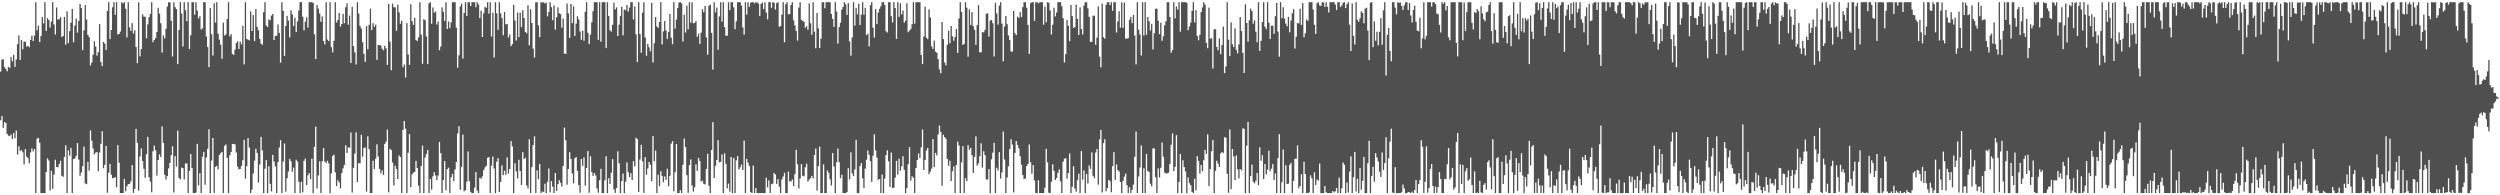<svg xmlns="http://www.w3.org/2000/svg" width="1920" height="150"><path fill="#4f4f4f" d="M0 54.975h1v37.414H0zM1 45.802h1v43.344H1zM2 45.502h1v52.705H2zM3 51.489h1v42.328H3zM4 52.998h1v41.408H4zM5 54.785h1v48.009H5zM6 51.382h1v52.758H6zM7 52.197h1v52.358H7zM8 43.767h1v59.462H8zM9 47.127h1v59.684H9zM10 42.025h1v60.149H10zM11 51.352h1v54.775H11zM12 45.705h1v54.507H12zM13 33.943h1v84.736H13zM14 27.111h1v85.331H14zM15 46.014h1v70.028H15zM16 30.62h1v84.706H16zM17 37.811h1v79.199H17zM18 32.014h1v94.189H18zM19 31.975h1v82.547H19zM20 35.859h1v84.388H20zM21 35.159h1v86.349H21zM22 36.289h1v89.032H22zM23 30.661h1v86.397H23zM24 27.374h1v86.612H24zM25 31.586h1v84.692H25zM26 27.356h1v87.059H26zM27 1.71h1v146.583H27zM28 23.286h1v83.218H28zM29 19.73h1v86.191H29zM30 32.281h1v77.308H30zM31 27.667h1v120.625H31zM32 13.076h1v135.216H32zM33 17.953h1v130.346H33zM34 1.703h1v146.599H34zM35 23.74h1v108.352H35zM36 13.971h1v107.667H36zM37 15.413h1v107.807H37zM38 21.137h1v125.111H38zM39 16.537h1v114.637H39zM40 1.703h1v143.264H40zM41 18.768h1v115.251H41zM42 26.546h1v96.13H42zM43 5.722h1v122.536H43zM44 14.948h1v113.573H44zM45 14.864h1v111.144H45zM46 13.131h1v110.325H46zM47 28.418h1v106.551H47zM48 27.612h1v108.126H48zM49 12.943h1v107.548H49zM50 34.332h1v77.237H50zM51 8.757h1v139.485H51zM52 33.119h1v82.353H52zM53 23.964h1v95.495H53zM54 17.448h1v96.102H54zM55 6.86h1v141.44H55zM56 32.471h1v89.634H56zM57 19.716h1v102.046H57zM58 14.255h1v105.401H58zM59 25.101h1v84.829H59zM60 16.093h1v106.482H60zM61 2.971h1v131.991H61zM62 6.1h1v126.365H62zM63 38.489h1v89.224H63zM64 23.312h1v89.293H64zM65 3.907h1v136.986H65zM66 14.93h1v126.464H66zM67 26.804h1v97.519H67zM68 28.587h1v102.484H68zM69 50.345h1v49.876H69zM70 47.997h1v60.085H70zM71 42.032h1v72.01H71zM72 31.689h1v86.83H72zM73 35.758h1v81.431H73zM74 42.68h1v74.095H74zM75 40.031h1v91.426H75zM76 18.533h1v98.615H76zM77 47.692h1v62.744H77zM78 50.743h1v50.021H78zM79 32.13h1v97.038H79zM80 33.483h1v93.154H80zM81 38.338h1v73.74H81zM82 8.393h1v139.554H82zM83 1.71h1v130.968H83zM84 30.034h1v95.903H84zM85 23.028h1v111.126H85zM86 5.576h1v131.327H86zM87 1.71h1v134.93H87zM88 11.419h1v124.573H88zM89 1.712h1v142.053H89zM90 26.477h1v85.008H90zM91 26.083h1v98.876H91zM92 24.236h1v124.054H92zM93 1.705h1v146.594H93zM94 2.607h1v145.692H94zM95 1.705h1v135.706H95zM96 6.718h1v140.174H96zM97 28.725h1v114.329H97zM98 1.705h1v139.707H98zM99 20.986h1v120.254H99zM100 23.705h1v115.578H100zM101 17.773h1v108.981H101zM102 25.745h1v122.427H102zM103 23.222h1v121.818H103zM104 36.111h1v62.872H104zM105 48.539h1v61.131H105zM106 1.783h1v144.633H106zM107 43.238h1v76.942H107zM108 37.706h1v76.262H108zM109 10.975h1v112.653H109zM110 12.733h1v116.834H110zM111 12.87h1v123.674H111zM112 29.372h1v89.078H112zM113 18.743h1v86.326H113zM114 13.232h1v122.905H114zM115 10.686h1v128.711H115zM116 1.714h1v146.006H116zM117 32.336h1v83.861H117zM118 30.688h1v81.121H118zM119 29.276h1v86.134H119zM120 24.646h1v110.236H120zM121 5.994h1v116.869H121zM122 10.476h1v108.054H122zM123 17.821h1v102.737H123zM124 40.421h1v56.637H124zM125 27.187h1v82.481H125zM126 29.51h1v104.729H126zM127 22.142h1v115.782H127zM128 5.079h1v130.167H128zM129 1.767h1v127.539H129zM130 1.797h1v123.335H130zM131 15.987h1v103.225H131zM132 43.357h1v68.963H132zM133 1.719h1v146.148H133zM134 5.511h1v114.39H134zM135 7.024h1v120.918H135zM136 49.26h1v51.078H136zM137 22.982h1v113.671H137zM138 1.71h1v136.081H138zM139 10.389h1v118.322H139zM140 35.726h1v93.495H140zM141 1.701h1v136.15H141zM142 7.896h1v117.619H142zM143 16.235h1v109.231H143zM144 1.714h1v146.567H144zM145 37.701h1v93.454H145zM146 27.145h1v91.179H146zM147 1.707h1v127.299H147zM148 1.703h1v146.59H148zM149 11.279h1v137.011H149zM150 1.71h1v146.189H150zM151 8.047h1v102.444H151zM152 14.079h1v128.24H152zM153 12.483h1v120.483H153zM154 22.691h1v125.601H154zM155 21.824h1v98.535H155zM156 1.705h1v114.932H156zM157 1.71h1v140.146H157zM158 28.008h1v92.891H158zM159 36.104h1v78.162H159zM160 51.54h1v47.711H160zM161 6.095h1v142.197H161zM162 26.305h1v96.967H162zM163 42.648h1v63.275H163zM164 2.451h1v145.631H164zM165 17.336h1v110.838H165zM166 1.703h1v125.642H166zM167 25.845h1v104.198H167zM168 30.398h1v88.62H168zM169 34.28h1v83.335H169zM170 45.119h1v71.561H170zM171 17.363h1v130.881H171zM172 27.29h1v84.738H172zM173 26.484h1v84.484H173zM174 14.607h1v106.722H174zM175 1.701h1v146.603H175zM176 27.937h1v91.344H176zM177 26.276h1v90.41H177zM178 41.476h1v69.02H178zM179 42.236h1v68.352H179zM180 38.093h1v72.813H180zM181 33.083h1v84.038H181zM182 31.68h1v96.34H182zM183 37.633h1v92.436H183zM184 32.048h1v97.668H184zM185 34.094h1v93.319H185zM186 19.853h1v103.179H186zM187 49.434h1v57.954H187zM188 1.735h1v135.438H188zM189 29.883h1v97.775H189zM190 30.487h1v75.61H190zM191 30.972h1v82.312H191zM192 8.775h1v139.524H192zM193 23.822h1v121.808H193zM194 11.632h1v121.577H194zM195 31.664h1v91.746H195zM196 6.956h1v107.347H196zM197 20.595h1v96.846H197zM198 23.367h1v116.892H198zM199 29.958h1v96.343H199zM200 33.492h1v71.639H200zM201 34.408h1v81.154H201zM202 9.409h1v138.849H202zM203 1.705h1v127.899H203zM204 19.581h1v103.369H204zM205 20.766h1v127.531H205zM206 14.973h1v112.737H206zM207 15.601h1v125.537H207zM208 12.005h1v134.978H208zM209 10.721h1v108.214H209zM210 30.743h1v93.257H210zM211 27.651h1v100.105H211zM212 27.457h1v120.843H212zM213 18.78h1v105.74H213zM214 25.253h1v88.05H214zM215 48.054h1v59.6H215zM216 1.705h1v146.596H216zM217 8.35h1v115.768H217zM218 42.924h1v67.313H218zM219 19.949h1v127.226H219zM220 12.222h1v124.564H220zM221 15.793h1v115.919H221zM222 28.716h1v93.262H222zM223 7.915h1v115.974H223zM224 11.057h1v120.858H224zM225 20.039h1v108.608H225zM226 13.673h1v134.61H226zM227 24.593h1v98.036H227zM228 16.418h1v107.702H228zM229 8.16h1v131.389H229zM230 1.707h1v146.583H230zM231 1.71h1v137.988H231zM232 12.849h1v134.807H232zM233 23.335h1v100.188H233zM234 16.631h1v105.159H234zM235 13.236h1v128.963H235zM236 21.213h1v113.461H236zM237 1.701h1v131.249H237zM238 1.71h1v135.846H238zM239 1.707h1v120.153H239zM240 2.19h1v146.111H240zM241 26.376h1v86.349H241zM242 45.408h1v51.863H242zM243 3.822h1v140.982H243zM244 6.633h1v128.059H244zM245 10.41h1v113.493H245zM246 16.734h1v131.554H246zM247 12.584h1v111.268H247zM248 31.448h1v82.27H248zM249 34.097h1v89.959H249zM250 1.698h1v123.573H250zM251 30.341h1v93.145H251zM252 31.593h1v93.884H252zM253 1.707h1v146.596H253zM254 36.216h1v96.958H254zM255 40.166h1v79.629H255zM256 31.316h1v87.453H256zM257 1.703h1v130.709H257zM258 17.269h1v125.69H258zM259 15.376h1v123.085H259zM260 10.052h1v130.03H260zM261 20.485h1v124.278H261zM262 18.425h1v114.557H262zM263 10.652h1v118.62H263zM264 17.823h1v108.789H264zM265 5.555h1v106.012H265zM266 2.552h1v114.921H266zM267 18.979h1v94.246H267zM268 11.998h1v101.476H268zM269 48.45h1v53.303H269zM270 5.292h1v142.593H270zM271 35.374h1v93.559H271zM272 40.192h1v77.778H272zM273 49.583h1v52.03H273zM274 1.703h1v138.002H274zM275 10.442h1v114.85H275zM276 19.764h1v105.704H276zM277 21.909h1v81.556H277zM278 32.476h1v87.855H278zM279 41.368h1v72.174H279zM280 47.491h1v65.814H280zM281 20.087h1v127.114H281zM282 37.846h1v66.844H282zM283 19.118h1v95.422H283zM284 6.66h1v141.623H284zM285 23.122h1v125.162H285zM286 17.839h1v105.592H286zM287 20.634h1v109.22H287zM288 18.967h1v102.898H288zM289 46.001h1v64.85H289zM290 34.547h1v85.626H290zM291 34.593h1v95.084H291zM292 35.044h1v98.135H292zM293 37.498h1v93.438H293zM294 38.672h1v95.796H294zM295 35.223h1v75.397H295zM296 37.207h1v71.659H296zM297 49.928h1v49.531H297zM298 2.987h1v144.749H298zM299 31.977h1v82.261H299zM300 53.95h1v61.316H300zM301 2.815h1v121.989H301zM302 5.55h1v136.899H302zM303 5.69h1v121.556H303zM304 23.692h1v105.974H304zM305 3.616h1v133.879H305zM306 9.544h1v109.785H306zM307 18.212h1v102.364H307zM308 15.88h1v132.41H308zM309 51.631h1v48.084H309zM310 49.567h1v43.337H310zM311 59.571h1v39.245H311zM312 17.72h1v130.57H312zM313 41.762h1v75.544H313zM314 49.793h1v53.175H314zM315 3.337h1v140.455H315zM316 16.171h1v117.794H316zM317 19.128h1v113.465H317zM318 13.733h1v118.251H318zM319 30.704h1v92.829H319zM320 31.579h1v97.558H320zM321 28.702h1v113.91H321zM322 1.71h1v146.59H322zM323 26.557h1v100.897H323zM324 48.981h1v62.857H324zM325 14.765h1v133.532H325zM326 15.523h1v105.388H326zM327 28.004h1v90.165H327zM328 49.271h1v65.931H328zM329 2.541h1v145.75H329zM330 1.714h1v135.743H330zM331 18.221h1v127.414H331zM332 5.752h1v129.67H332zM333 9.773h1v122.403H333zM334 8.881h1v125.869H334zM335 18.86h1v119.46H335zM336 16.649h1v118.169H336zM337 38.555h1v70.444H337zM338 35.831h1v81.836H338zM339 5.608h1v142.692H339zM340 9.048h1v129.238H340zM341 16.024h1v107.702H341zM342 1.726h1v144.365H342zM343 22.282h1v107.64H343zM344 16.479h1v112.303H344zM345 21.595h1v126.704H345zM346 17.127h1v119.064H346zM347 1.707h1v131.799H347zM348 1.705h1v137.418H348zM349 1.696h1v128.466H349zM350 21.307h1v103.124H350zM351 51.991h1v50.46H351zM352 42.419h1v54.536H352zM353 4.928h1v140.831H353zM354 2.753h1v125.317H354zM355 44.975h1v58.389H355zM356 9.915h1v137.093H356zM357 1.707h1v144.221H357zM358 12.275h1v127.26H358zM359 1.703h1v114.632H359zM360 1.705h1v137.464H360zM361 4.591h1v142.772H361zM362 1.71h1v146.569H362zM363 1.71h1v146.583H363zM364 1.71h1v142.415H364zM365 5.541h1v126.665H365zM366 1.703h1v144.694H366zM367 3.39h1v144.907H367zM368 13.946h1v122.602H368zM369 8.176h1v129.091H369zM370 28.411h1v107.093H370zM371 10.181h1v120.469H371zM372 5.278h1v123.287H372zM373 5.967h1v121.368H373zM374 1.698h1v119.437H374zM375 10.455h1v110.187H375zM376 1.71h1v146.583H376zM377 28.075h1v99.144H377zM378 9.849h1v110.359H378zM379 44.186h1v85.26H379zM380 1.703h1v146.594H380zM381 10.247h1v113.98H381zM382 22.95h1v98.51H382zM383 1.712h1v145.731H383zM384 10.254h1v129.435H384zM385 13.898h1v113.101H385zM386 27.07h1v107.421H386zM387 9.176h1v121.955H387zM388 18.69h1v115.557H388zM389 18.4h1v102.449H389zM390 28.786h1v104.486H390zM391 26.422h1v103.362H391zM392 35.424h1v72.902H392zM393 33.888h1v78.556H393zM394 3.678h1v144.621H394zM395 15.713h1v109.695H395zM396 31.091h1v100.559H396zM397 9.737h1v127.333H397zM398 28.542h1v94.147H398zM399 9.659h1v121.657H399zM400 20.815h1v121.321H400zM401 7.807h1v109.047H401zM402 13.836h1v108.276H402zM403 24.541h1v96.601H403zM404 25.598h1v116.86H404zM405 4.035h1v140.76H405zM406 34.806h1v72.174H406zM407 7.178h1v141.117H407zM408 17.64h1v110.629H408zM409 37.351h1v74.015H409zM410 44.234h1v60.481H410zM411 1.792h1v146.491H411zM412 1.703h1v129.169H412zM413 19.45h1v118.144H413zM414 28.56h1v97.299H414zM415 1.714h1v146.587H415zM416 1.891h1v145.093H416zM417 1.767h1v145.8H417zM418 2.685h1v138.448H418zM419 2.062h1v146.228H419zM420 12.566h1v126.944H420zM421 9.261h1v120.142H421zM422 1.703h1v146.079H422zM423 5.521h1v133.557H423zM424 15.525h1v127.872H424zM425 4.177h1v144.113H425zM426 22.742h1v110.153H426zM427 13.314h1v133.321H427zM428 5.621h1v135.756H428zM429 10.126h1v128.283H429zM430 10.895h1v129.464H430zM431 21.302h1v121.955H431zM432 14.355h1v113.136H432zM433 41.089h1v56.96H433zM434 41.414h1v66.324H434zM435 2.728h1v139.142H435zM436 10.286h1v119.441H436zM437 29.141h1v87.736H437zM438 3.04h1v119.086H438zM439 17.816h1v115.468H439zM440 4.845h1v136.029H440zM441 27.599h1v93.939H441zM442 18.155h1v102.543H442zM443 12.563h1v118.643H443zM444 15.015h1v127.102H444zM445 24.17h1v123.777H445zM446 30.505h1v91.556H446zM447 23.575h1v103.763H447zM448 31.236h1v89.65H448zM449 9.002h1v133.578H449zM450 1.701h1v127.274H450zM451 25.15h1v90.828H451zM452 33.881h1v114.136H452zM453 26.603h1v93.419H453zM454 17.152h1v115.033H454zM455 8.592h1v126.519H455zM456 1.712h1v131.151H456zM457 1.71h1v133.055H457zM458 1.714h1v143.019H458zM459 30.602h1v117.382H459zM460 1.701h1v136.692H460zM461 32.011h1v97.629H461zM462 1.744h1v146.551H462zM463 1.71h1v146.578H463zM464 1.712h1v136.718H464zM465 36.919h1v83.051H465zM466 1.705h1v146.59H466zM467 12.277h1v124.621H467zM468 23.252h1v118.068H468zM469 24.337h1v108.279H469zM470 19.002h1v103.202H470zM471 2.055h1v143.335H471zM472 7.278h1v140.842H472zM473 5.679h1v138.709H473zM474 27.67h1v88.572H474zM475 18.938h1v106.498H475zM476 12.396h1v135.899H476zM477 5.168h1v133.948H477zM478 27.166h1v106.105H478zM479 7.306h1v140.987H479zM480 7.954h1v131.554H480zM481 3.845h1v120.869H481zM482 8.961h1v123.273H482zM483 5.811h1v130.226H483zM484 1.707h1v131.314H484zM485 1.701h1v136.573H485zM486 14.939h1v108.782H486zM487 4.942h1v122.863H487zM488 26.397h1v79.395H488zM489 47.63h1v59.103H489zM490 1.696h1v145.64H490zM491 26.143h1v96.384H491zM492 40.535h1v70.675H492zM493 9.778h1v114.131H493zM494 1.703h1v146.45H494zM495 28.752h1v91.943H495zM496 42.78h1v91.397H496zM497 33.703h1v95.75H497zM498 36.308h1v88.174H498zM499 39.418h1v87.121H499zM500 2.277h1v136.894H500zM501 48.081h1v56.423H501zM502 33.206h1v90.607H502zM503 13.11h1v102.565H503zM504 20.297h1v127.993H504zM505 21.412h1v112.799H505zM506 16.905h1v126.159H506zM507 1.703h1v129.757H507zM508 34.113h1v100.982H508zM509 24.104h1v115.857H509zM510 16.154h1v119.393H510zM511 23.385h1v114.772H511zM512 29.881h1v99.705H512zM513 24.49h1v118.638H513zM514 10.719h1v124.351H514zM515 28.896h1v81.43H515zM516 33.978h1v74.397H516zM517 1.712h1v145.207H517zM518 22.03h1v110.25H518zM519 15.044h1v95.603H519zM520 6.184h1v142.113H520zM521 1.9h1v146.393H521zM522 1.705h1v144.358H522zM523 2.634h1v145.656H523zM524 31.92h1v94.658H524zM525 11.252h1v95.184H525zM526 24.916h1v88.045H526zM527 4.456h1v130.057H527zM528 22.543h1v125.505H528zM529 1.705h1v125.024H529zM530 17.395h1v105.044H530zM531 1.806h1v140.563H531zM532 17.892h1v129.247H532zM533 17.569h1v126.267H533zM534 16.216h1v109.972H534zM535 28.26h1v102.898H535zM536 25.887h1v95.34H536zM537 33.701h1v89.909H537zM538 25.063h1v114.347H538zM539 7.082h1v131.648H539zM540 9.435h1v131.698H540zM541 4.594h1v137.013H541zM542 28.697h1v101.058H542zM543 41.915h1v76.148H543zM544 4.356h1v138.302H544zM545 3.543h1v144.747H545zM546 25.239h1v90.036H546zM547 53.458h1v40.366H547zM548 1.712h1v135.01H548zM549 9.519h1v117.885H549zM550 5.759h1v117.123H550zM551 38.173h1v69.492H551zM552 12.57h1v112.128H552zM553 1.71h1v122.602H553zM554 16.599h1v102.055H554zM555 1.74h1v146.548H555zM556 20.844h1v96.878H556zM557 27.386h1v98.483H557zM558 27.434h1v117.217H558zM559 1.705h1v139.277H559zM560 7.789h1v139.38H560zM561 1.703h1v118.798H561zM562 1.707h1v146.592H562zM563 5.621h1v115.752H563zM564 22.44h1v125.86H564zM565 16.328h1v106.837H565zM566 1.705h1v118.189H566zM567 1.717h1v128.489H567zM568 1.705h1v126.759H568zM569 4.246h1v122.105H569zM570 21.062h1v109.506H570zM571 26.573h1v81.339H571zM572 1.719h1v146.558H572zM573 11.204h1v110.785H573zM574 1.705h1v123.296H574zM575 5.17h1v122.286H575zM576 2.101h1v145.477H576zM577 1.703h1v146.516H577zM578 1.703h1v125.481H578zM579 2.609h1v145.683H579zM580 1.792h1v142.705H580zM581 1.847h1v146.443H581zM582 2.71h1v145.585H582zM583 12.348h1v135.942H583zM584 2.994h1v145.264H584zM585 1.982h1v146.267H585zM586 6.976h1v141.316H586zM587 1.836h1v146.459H587zM588 9.611h1v126.908H588zM589 14.825h1v129.023H589zM590 1.712h1v136.821H590zM591 1.71h1v146.583H591zM592 5.988h1v135.578H592zM593 1.707h1v139.29H593zM594 2.087h1v130.769H594zM595 7.301h1v126.72H595zM596 2.403h1v138.807H596zM597 1.707h1v135.882H597zM598 20.588h1v122.797H598zM599 20.073h1v128.222H599zM600 11.195h1v126.59H600zM601 1.705h1v133.891H601zM602 32.458h1v100.238H602zM603 3.252h1v145.047H603zM604 1.707h1v146.592H604zM605 11.071h1v120.709H605zM606 10.81h1v128.306H606zM607 3.788h1v135.651H607zM608 1.703h1v136.118H608zM609 15.621h1v127.35H609zM610 19.489h1v114.182H610zM611 23.767h1v91.323H611zM612 31.176h1v94.985H612zM613 5.862h1v138.908H613zM614 1.707h1v135.404H614zM615 15.198h1v110.847H615zM616 16.132h1v118.812H616zM617 16.711h1v118.743H617zM618 21.316h1v107.164H618zM619 20.178h1v105.511H619zM620 22.829h1v116.567H620zM621 2.589h1v135.36H621zM622 17.857h1v118.94H622zM623 26.727h1v108.322H623zM624 1.71h1v135.283H624zM625 24.261h1v94.82H625zM626 37.065h1v77.054H626zM627 10.007h1v136.434H627zM628 21.794h1v105.862H628zM629 36.9h1v75.805H629zM630 29.732h1v118.565H630zM631 1.701h1v146.592H631zM632 1.707h1v124.561H632zM633 6.303h1v141.989H633zM634 1.705h1v146.592H634zM635 1.703h1v129.203H635zM636 1.705h1v130.943H636zM637 1.705h1v135.971H637zM638 10.732h1v131.719H638zM639 14.541h1v102.996H639zM640 20.57h1v107.343H640zM641 1.703h1v146.596H641zM642 8.787h1v115.9H642zM643 33.499h1v80.568H643zM644 20.837h1v103.754H644zM645 17.418h1v119.508H645zM646 7.425h1v126.823H646zM647 5.39h1v142.909H647zM648 1.705h1v146.587H648zM649 3.413h1v144.88H649zM650 11.407h1v136.109H650zM651 2.481h1v126.635H651zM652 31.801h1v105.835H652zM653 42.773h1v74.219H653zM654 28.844h1v104.324H654zM655 1.712h1v133.564H655zM656 19.677h1v110.458H656zM657 6.059h1v101.329H657zM658 11.119h1v137.176H658zM659 2.886h1v145.415H659zM660 19.205h1v108.302H660zM661 11.288h1v113.891H661zM662 1.705h1v135.253H662zM663 11.32h1v133.163H663zM664 5.992h1v123.486H664zM665 27.006h1v95.734H665zM666 25.866h1v89.689H666zM667 35.683h1v83.275H667zM668 3.987h1v119.858H668zM669 1.703h1v137.979H669zM670 21.27h1v98.322H670zM671 28.885h1v74.3H671zM672 6.949h1v108.523H672zM673 18.505h1v102.63H673zM674 9.698h1v128.361H674zM675 6.754h1v130.751H675zM676 4.859h1v143.429H676zM677 1.707h1v132.282H677zM678 1.71h1v146.585H678zM679 3.763h1v133.472H679zM680 24.062h1v95.061H680zM681 24.946h1v90.501H681zM682 1.705h1v122.133H682zM683 1.707h1v141.895H683zM684 12.424h1v104.738H684zM685 17.267h1v127.132H685zM686 1.712h1v142.46H686zM687 6.18h1v130.288H687zM688 29.887h1v93.605H688zM689 1.705h1v132.387H689zM690 12.939h1v108.894H690zM691 2.493h1v128.629H691zM692 11.069h1v116.724H692zM693 8.134h1v111.87H693zM694 17.48h1v112.911H694zM695 15.889h1v132.41H695zM696 2.534h1v141.952H696zM697 24.744h1v101.41H697zM698 23.563h1v89.441H698zM699 22.311h1v116.4H699zM700 18.59h1v116.803H700zM701 1.703h1v134.806H701zM702 18.153h1v130.14H702zM703 1.707h1v127.329H703zM704 1.696h1v121.215H704zM705 1.714h1v116.083H705zM706 1.705h1v119.67H706zM707 42.261h1v70.932H707zM708 49.194h1v50.272H708zM709 28.077h1v102.472H709zM710 5.006h1v117.86H710zM711 28.997h1v86.574H711zM712 30.07h1v83.568H712zM713 7.166h1v126.66H713zM714 13.424h1v118.352H714zM715 35.603h1v93.891H715zM716 37.576h1v69.215H716zM717 31.19h1v97.167H717zM718 39.656h1v77.766H718zM719 40.43h1v78.982H719zM720 45.422h1v57.842H720zM721 53.311h1v43.165H721zM722 56.287h1v45.061H722zM723 16.875h1v125.814H723zM724 29.995h1v73.428H724zM725 47.985h1v57.354H725zM726 50.15h1v56.386H726zM727 34.447h1v87.578H727zM728 23.547h1v103.724H728zM729 33.286h1v90.156H729zM730 19.997h1v119.14H730zM731 27.841h1v103.651H731zM732 31.288h1v96.571H732zM733 28.42h1v119.875H733zM734 22.261h1v104.518H734zM735 40.649h1v68.041H735zM736 14.147h1v97.489H736zM737 1.71h1v146.583H737zM738 9.229h1v115.47H738zM739 34.529h1v77.716H739zM740 33.65h1v114.638H740zM741 1.714h1v135.166H741zM742 5.875h1v133.28H742zM743 43.51h1v67.949H743zM744 7.205h1v107.841H744zM745 19.21h1v94.278H745zM746 9.306h1v109.915H746zM747 20.13h1v112.635H747zM748 22.936h1v97.562H748zM749 34.385h1v70.311H749zM750 19.347h1v107.86H750zM751 3.932h1v121.481H751zM752 40.263h1v79.684H752zM753 40.07h1v69.995H753zM754 24.603h1v104.159H754zM755 24.863h1v91.327H755zM756 22.893h1v96.237H756zM757 10.561h1v127.324H757zM758 10.24h1v127.631H758zM759 28.088h1v101.703H759zM760 15.864h1v132.438H760zM761 15.317h1v107.082H761zM762 17.853h1v99.396H762zM763 43.357h1v66.304H763zM764 2.067h1v146.233H764zM765 10.364h1v118.455H765zM766 18.901h1v112.021H766zM767 4.282h1v112.549H767zM768 1.698h1v135.406H768zM769 18.189h1v114.282H769zM770 47.113h1v53.971H770zM771 20.435h1v102.069H771zM772 12.236h1v136.061H772zM773 18.647h1v117.677H773zM774 27.182h1v100.506H774zM775 30.753h1v83.793H775zM776 39.553h1v67.391H776zM777 39.631h1v71.382H777zM778 8.427h1v139.336H778zM779 25.559h1v91.897H779zM780 26.987h1v81.293H780zM781 12.728h1v98.59H781zM782 13.721h1v100.238H782zM783 9.341h1v110.679H783zM784 13.087h1v113.486H784zM785 5.468h1v128.913H785zM786 1.81h1v135.777H786zM787 1.703h1v135.402H787zM788 5.965h1v121.574H788zM789 19.098h1v106.798H789zM790 41.348h1v69.611H790zM791 2.497h1v122.119H791zM792 1.707h1v131.696H792zM793 1.707h1v125.097H793zM794 16.017h1v122.543H794zM795 1.698h1v146.606H795zM796 1.71h1v146.587H796zM797 2.646h1v135.804H797zM798 1.865h1v146.434H798zM799 1.707h1v146.583H799zM800 1.707h1v146.592H800zM801 19.011h1v129.275H801zM802 5.097h1v139.059H802zM803 17.095h1v97.226H803zM804 1.71h1v122.966H804zM805 2.117h1v145.917H805zM806 8.013h1v140.275H806zM807 26.456h1v113.17H807zM808 18.981h1v107.203H808zM809 5.921h1v125.379H809zM810 12.616h1v125.637H810zM811 9.574h1v127.059H811zM812 1.707h1v131.014H812zM813 1.717h1v128.359H813zM814 1.714h1v137.555H814zM815 4.861h1v143.429H815zM816 13.987h1v110.242H816zM817 48.033h1v73.818H817zM818 41.599h1v79.874H818zM819 15.331h1v121.936H819zM820 19.867h1v113.12H820zM821 31.664h1v86.18H821zM822 3.907h1v144.395H822zM823 12.41h1v130.984H823zM824 21.458h1v106.173H824zM825 20.847h1v123.878H825zM826 3.653h1v143.58H826zM827 14.536h1v123.932H827zM828 26.873h1v106.507H828zM829 5.626h1v142.664H829zM830 22.277h1v93.689H830zM831 26.452h1v111.515H831zM832 4.324h1v126.583H832zM833 1.705h1v146.592H833zM834 1.717h1v131.845H834zM835 6.422h1v134.468H835zM836 12.964h1v114.099H836zM837 32.195h1v97.482H837zM838 32.119h1v84.907H838zM839 12.151h1v122.9H839zM840 11.98h1v124.878H840zM841 34.401h1v82.751H841zM842 28.878h1v85.578H842zM843 4.898h1v136.928H843zM844 43.46h1v63.523H844zM845 51.73h1v47.984H845zM846 2.788h1v145.01H846zM847 28.528h1v81.382H847zM848 29.748h1v77.152H848zM849 3.735h1v143.149H849zM850 1.707h1v142.772H850zM851 1.71h1v136.475H851zM852 3.836h1v135.278H852zM853 1.707h1v145.965H853zM854 8.258h1v119.38H854zM855 1.712h1v115.062H855zM856 1.712h1v136.477H856zM857 24.93h1v101.357H857zM858 16.53h1v114.104H858zM859 8.652h1v123.083H859zM860 21.208h1v118.625H860zM861 1.756h1v146.539H861zM862 21.371h1v117.517H862zM863 2.019h1v133.596H863zM864 29.693h1v103.653H864zM865 29.615h1v112.479H865zM866 29.299h1v118.993H866zM867 15.255h1v128.492H867zM868 13.078h1v135.216H868zM869 17.741h1v127.991H869zM870 11.414h1v130.371H870zM871 27.345h1v93.083H871zM872 49.422h1v51.588H872zM873 1.712h1v146.587H873zM874 22.84h1v112.731H874zM875 26.493h1v102.138H875zM876 42.616h1v69.03H876zM877 1.703h1v146.594H877zM878 27.306h1v101.971H878zM879 1.712h1v146.58H879zM880 26.72h1v91.559H880zM881 13.076h1v118.173H881zM882 16.347h1v115.77H882zM883 23.474h1v117.652H883zM884 18.272h1v124.766H884zM885 37.971h1v75.926H885zM886 25.536h1v88.425H886zM887 6.768h1v129.38H887zM888 6.59h1v141.708H888zM889 15.818h1v113.532H889zM890 26.241h1v110.099H890zM891 17.402h1v111.451H891zM892 31.29h1v78.171H892zM893 27.848h1v92.483H893zM894 19.329h1v113.211H894zM895 16.276h1v117.057H895zM896 1.703h1v131.323H896zM897 1.71h1v130.844H897zM898 13.103h1v112.923H898zM899 40.519h1v70.643H899zM900 38.477h1v63.985H900zM901 1.707h1v129.725H901zM902 14.058h1v114.058H902zM903 4.939h1v98.862H903zM904 7.391h1v140.911H904zM905 1.712h1v137.967H905zM906 24.282h1v93.964H906zM907 1.717h1v146.585H907zM908 1.701h1v121.368H908zM909 1.712h1v126.614H909zM910 1.714h1v130.043H910zM911 2.131h1v146.173H911zM912 23.181h1v113.037H912zM913 20.334h1v120.355H913zM914 17.306h1v124.974H914zM915 8.356h1v138.993H915zM916 1.712h1v146.583H916zM917 17.205h1v120.092H917zM918 7.814h1v138.416H918zM919 27.58h1v92.316H919zM920 30.936h1v92.605H920zM921 26.788h1v106.539H921zM922 9.322h1v117.363H922zM923 5.66h1v125.827H923zM924 1.71h1v121.307H924zM925 3.472h1v111.588H925zM926 32.968h1v85.244H926zM927 37.033h1v66.116H927zM928 5.843h1v137.118H928zM929 29.704h1v100.19H929zM930 29.393h1v86.759H930zM931 52.643h1v54.894H931zM932 22.533h1v125.764H932zM933 22.442h1v108.737H933zM934 36.01h1v87.421H934zM935 38.603h1v86.97H935zM936 29.505h1v98.734H936zM937 41.645h1v76.313H937zM938 34.586h1v82.122H938zM939 20.453h1v97.164H939zM940 56.124h1v49.201H940zM941 51.048h1v54.765H941zM942 1.705h1v131.716H942zM943 30.512h1v117.494H943zM944 43.096h1v56.297H944zM945 17.214h1v128.114H945zM946 34.062h1v80.398H946zM947 36.221h1v83.962H947zM948 21.755h1v116.517H948zM949 38.31h1v81.062H949zM950 40.949h1v89.021H950zM951 34.135h1v102.942H951zM952 13.131h1v116.665H952zM953 23.856h1v107.057H953zM954 40.709h1v57.876H954zM955 56.026h1v42.857H955zM956 3.273h1v145.022H956zM957 17.645h1v94.202H957zM958 32.002h1v61.627H958zM959 15.617h1v132.671H959zM960 6.592h1v128.75H960zM961 8.514h1v117.91H961zM962 18.107h1v121.508H962zM963 15.633h1v125.237H963zM964 24.38h1v114.434H964zM965 32.469h1v100.337H965zM966 1.698h1v140.584H966zM967 39.162h1v73.939H967zM968 31.391h1v92.122H968zM969 16.967h1v102.179H969zM970 1.707h1v135.926H970zM971 20.547h1v105.399H971zM972 22.408h1v111.584H972zM973 1.705h1v128.674H973zM974 17.39h1v98.37H974zM975 29.839h1v101.657H975zM976 19.679h1v109.879H976zM977 19.734h1v106.292H977zM978 25.944h1v112.319H978zM979 12.421h1v120.744H979zM980 2.298h1v145.997H980zM981 24.255h1v97.189H981zM982 43.545h1v59.519H982zM983 1.705h1v146.592H983zM984 14.053h1v125.903H984zM985 5.557h1v109.311H985zM986 14.216h1v134.084H986zM987 18.125h1v108.805H987zM988 20.21h1v121.117H988zM989 12.893h1v128.132H989zM990 24.795h1v101.774H990zM991 15.77h1v109.297H991zM992 10.194h1v138.098H992zM993 7.015h1v131.836H993zM994 37.264h1v84.715H994zM995 28.212h1v93.696H995zM996 17.695h1v94.044H996zM997 17.947h1v126.631H997zM998 6.731h1v136.13H998zM999 19.212h1v114.589H999zM1000 2.353h1v145.94H1000zM1001 28.59h1v95.647H1001zM1002 25.616h1v108.082H1002zM1003 14.93h1v133.358H1003zM1004 16.079h1v132.211H1004zM1005 1.712h1v146.045H1005zM1006 1.698h1v132.964H1006zM1007 1.701h1v135.294H1007zM1008 7.265h1v141.021H1008zM1009 19.038h1v113.271H1009zM1010 25.999h1v116.041H1010zM1011 2.561h1v135.303H1011zM1012 1.71h1v137.024H1012zM1013 4.152h1v121.458H1013zM1014 4.534h1v143.754H1014zM1015 1.712h1v146.592H1015zM1016 1.87h1v146.423H1016zM1017 5.388h1v137.436H1017zM1018 1.735h1v145.935H1018zM1019 5.244h1v143.056H1019zM1020 9.567h1v138.73H1020zM1021 1.71h1v146.59H1021zM1022 1.707h1v146.59H1022zM1023 1.705h1v144.997H1023zM1024 1.707h1v146.056H1024zM1025 3.509h1v143.369H1025zM1026 7.752h1v136.599H1026zM1027 1.701h1v146.599H1027zM1028 1.712h1v134.66H1028zM1029 5.427h1v142.866H1029zM1030 4.195h1v140.476H1030zM1031 2.119h1v122.68H1031zM1032 1.705h1v124.825H1032zM1033 6.226h1v142.067H1033zM1034 3.195h1v136.979H1034zM1035 1.71h1v146.095H1035zM1036 18.929h1v112.857H1036zM1037 39.219h1v80.854H1037zM1038 2.657h1v145.635H1038zM1039 27.518h1v108.57H1039zM1040 34.206h1v82.499H1040zM1041 1.701h1v145.354H1041zM1042 15.166h1v122.124H1042zM1043 16.729h1v131.575H1043zM1044 14.083h1v114.921H1044zM1045 8.764h1v136.956H1045zM1046 9.885h1v128.922H1046zM1047 17.899h1v102.577H1047zM1048 6.587h1v141.705H1048zM1049 5.944h1v142.348H1049zM1050 23.504h1v101.879H1050zM1051 46.172h1v61.98H1051zM1052 2.062h1v146.226H1052zM1053 1.707h1v133.435H1053zM1054 36.257h1v91.806H1054zM1055 16.479h1v123.115H1055zM1056 31.274h1v86.322H1056zM1057 24.369h1v96.454H1057zM1058 34.843h1v89.188H1058zM1059 24.424h1v107.443H1059zM1060 13.937h1v121.911H1060zM1061 34.369h1v82.708H1061zM1062 7.942h1v122.506H1062zM1063 1.707h1v123.515H1063zM1064 58.026h1v47.267H1064zM1065 26.731h1v121.559H1065zM1066 21.483h1v100.128H1066zM1067 39.082h1v69.732H1067zM1068 47.04h1v51.797H1068zM1069 1.701h1v146.187H1069zM1070 1.703h1v146.592H1070zM1071 5.875h1v122.559H1071zM1072 11.071h1v137.233H1072zM1073 1.714h1v146.58H1073zM1074 2.174h1v146.123H1074zM1075 1.943h1v146.354H1075zM1076 4.605h1v143.083H1076zM1077 7.658h1v134.097H1077zM1078 4.211h1v140.561H1078zM1079 1.888h1v146.418H1079zM1080 1.712h1v146.578H1080zM1081 7.727h1v139.757H1081zM1082 2.33h1v145.317H1082zM1083 11.897h1v136.402H1083zM1084 17.269h1v129.92H1084zM1085 7.571h1v140.712H1085zM1086 4.369h1v141.497H1086zM1087 16.642h1v121.559H1087zM1088 23.435h1v124.853H1088zM1089 24.03h1v117.398H1089zM1090 13.513h1v124.745H1090zM1091 37.132h1v70.602H1091zM1092 29.473h1v83.239H1092zM1093 1.717h1v146.578H1093zM1094 30.187h1v109.426H1094zM1095 27.422h1v85.024H1095zM1096 1.698h1v146.29H1096zM1097 1.705h1v142.708H1097zM1098 1.698h1v127.99H1098zM1099 5.136h1v120.819H1099zM1100 1.705h1v141.137H1100zM1101 1.703h1v146.599H1101zM1102 3.131h1v140.204H1102zM1103 10.442h1v137.659H1103zM1104 10.888h1v132.733H1104zM1105 19.109h1v113.099H1105zM1106 24.916h1v112.529H1106zM1107 1.703h1v146.596H1107zM1108 2.975h1v145.312H1108zM1109 1.701h1v135.653H1109zM1110 7.94h1v129.732H1110zM1111 4.546h1v121.586H1111zM1112 28.599h1v85.129H1112zM1113 30.938h1v106.833H1113zM1114 1.705h1v134.479H1114zM1115 1.815h1v127.125H1115zM1116 1.705h1v143.88H1116zM1117 1.707h1v142.204H1117zM1118 33.012h1v76.006H1118zM1119 43.323h1v58.846H1119zM1120 1.71h1v146.58H1120zM1121 1.71h1v124.479H1121zM1122 1.712h1v139.599H1122zM1123 30.878h1v95.734H1123zM1124 1.939h1v146.361H1124zM1125 23.854h1v107.643H1125zM1126 9.393h1v119.734H1126zM1127 1.698h1v137.127H1127zM1128 1.81h1v135.933H1128zM1129 1.703h1v119.345H1129zM1130 17.475h1v124.63H1130zM1131 22.65h1v125.647H1131zM1132 9.254h1v122.241H1132zM1133 10.094h1v138.203H1133zM1134 6.99h1v140.897H1134zM1135 8.668h1v139.632H1135zM1136 30.196h1v108.604H1136zM1137 4.82h1v142.895H1137zM1138 10.307h1v137.977H1138zM1139 14.74h1v127.162H1139zM1140 16.283h1v124.383H1140zM1141 9.421h1v136.194H1141zM1142 8.963h1v115.541H1142zM1143 3.79h1v119.308H1143zM1144 1.703h1v126.859H1144zM1145 23.911h1v121.598H1145zM1146 33.554h1v73.419H1146zM1147 10.13h1v125.216H1147zM1148 22.95h1v125.34H1148zM1149 32.515h1v89.103H1149zM1150 32.829h1v87.851H1150zM1151 1.707h1v146.59H1151zM1152 1.703h1v146.59H1152zM1153 1.705h1v122.513H1153zM1154 29.054h1v112.243H1154zM1155 19.906h1v114.649H1155zM1156 24.603h1v94.687H1156zM1157 33.298h1v92.179H1157zM1158 12.44h1v135.862H1158zM1159 11.744h1v110.927H1159zM1160 35.502h1v80.295H1160zM1161 17.894h1v114.461H1161zM1162 1.712h1v146.585H1162zM1163 21.336h1v112.978H1163zM1164 26.82h1v94.614H1164zM1165 10.643h1v135.951H1165zM1166 30.219h1v95.049H1166zM1167 1.714h1v130.577H1167zM1168 23.975h1v93.623H1168zM1169 13.992h1v120.895H1169zM1170 24.976h1v123.326H1170zM1171 13.932h1v122.044H1171zM1172 15.756h1v127.409H1172zM1173 14.408h1v119.343H1173zM1174 49.265h1v58.881H1174zM1175 11.817h1v115.218H1175zM1176 24.353h1v88.256H1176zM1177 29.993h1v81.43H1177zM1178 11.007h1v137.288H1178zM1179 2.209h1v137.956H1179zM1180 1.71h1v146.544H1180zM1181 7.793h1v129.485H1181zM1182 2.49h1v139.865H1182zM1183 15.225h1v133.065H1183zM1184 6.102h1v136.363H1184zM1185 1.701h1v146.592H1185zM1186 27.498h1v91.181H1186zM1187 20.609h1v99.313H1187zM1188 6.47h1v123.115H1188zM1189 1.714h1v133.014H1189zM1190 9.622h1v134.225H1190zM1191 14.639h1v116.768H1191zM1192 1.717h1v146.578H1192zM1193 15.269h1v126.947H1193zM1194 3.005h1v139.913H1194zM1195 6.301h1v131.515H1195zM1196 5.022h1v143.159H1196zM1197 25.413h1v106.4H1197zM1198 4.015h1v122.515H1198zM1199 1.703h1v146.596H1199zM1200 1.705h1v129.357H1200zM1201 39.8h1v90.84H1201zM1202 12.005h1v129.428H1202zM1203 7.336h1v138.931H1203zM1204 3.635h1v127.18H1204zM1205 15.475h1v98.663H1205zM1206 2.254h1v143.474H1206zM1207 10.728h1v137.569H1207zM1208 1.71h1v140.568H1208zM1209 21.474h1v117.425H1209zM1210 1.703h1v140.984H1210zM1211 9.574h1v138.723H1211zM1212 6.658h1v128.794H1212zM1213 1.703h1v135.596H1213zM1214 14.813h1v127.441H1214zM1215 17.4h1v103.195H1215zM1216 24.854h1v98.114H1216zM1217 12.451h1v106.608H1217zM1218 5.635h1v117.365H1218zM1219 34.561h1v98.547H1219zM1220 2.877h1v125.804H1220zM1221 16.237h1v104.372H1221zM1222 15.653h1v97.747H1222zM1223 2.731h1v143.376H1223zM1224 1.703h1v129.78H1224zM1225 1.707h1v126.438H1225zM1226 7.629h1v129.666H1226zM1227 1.707h1v146.58H1227zM1228 41.945h1v68.867H1228zM1229 50.629h1v45.816H1229zM1230 1.698h1v146.244H1230zM1231 1.719h1v146.576H1231zM1232 1.707h1v140.519H1232zM1233 8.4h1v139.902H1233zM1234 1.707h1v145.981H1234zM1235 1.737h1v145.992H1235zM1236 5.576h1v131.33H1236zM1237 1.728h1v144.504H1237zM1238 1.719h1v146.58H1238zM1239 1.772h1v146.516H1239zM1240 8.755h1v139.545H1240zM1241 10.309h1v130.703H1241zM1242 4.042h1v144.25H1242zM1243 1.705h1v136.345H1243zM1244 1.744h1v146.56H1244zM1245 10.572h1v137.732H1245zM1246 13.234h1v135.065H1246zM1247 14.198h1v125.935H1247zM1248 1.698h1v146.594H1248zM1249 1.71h1v146.58H1249zM1250 1.71h1v146.585H1250zM1251 1.705h1v133.502H1251zM1252 2.477h1v137.411H1252zM1253 4.097h1v131.636H1253zM1254 1.71h1v146.583H1254zM1255 1.71h1v136.395H1255zM1256 25.818h1v118.657H1256zM1257 13.531h1v121.859H1257zM1258 1.714h1v146.585H1258zM1259 2.55h1v135.919H1259zM1260 6.109h1v125.781H1260zM1261 2.65h1v144.003H1261zM1262 3.58h1v141.378H1262zM1263 1.703h1v146.48H1263zM1264 1.916h1v139.631H1264zM1265 1.705h1v146.596H1265zM1266 18.544h1v122.495H1266zM1267 7.626h1v125.628H1267zM1268 3.836h1v144.017H1268zM1269 26.324h1v117.29H1269zM1270 32.149h1v79.748H1270zM1271 2.719h1v129.778H1271zM1272 15.823h1v132.465H1272zM1273 38.104h1v88.993H1273zM1274 33.449h1v81.028H1274zM1275 22.085h1v111.332H1275zM1276 31.544h1v86.734H1276zM1277 18.468h1v121.751H1277zM1278 1.714h1v146.583H1278zM1279 1.705h1v146.592H1279zM1280 19.823h1v120.568H1280zM1281 4.724h1v133.133H1281zM1282 1.71h1v144.63H1282zM1283 30.1h1v78.654H1283zM1284 47.795h1v53.948H1284zM1285 26.569h1v101.209H1285zM1286 35.424h1v89.588H1286zM1287 51.677h1v49.702H1287zM1288 1.712h1v141.259H1288zM1289 1.996h1v145.64H1289zM1290 19.013h1v112.177H1290zM1291 14.008h1v121.186H1291zM1292 1.714h1v146.58H1292zM1293 1.712h1v135.912H1293zM1294 1.838h1v138.237H1294zM1295 1.703h1v145.539H1295zM1296 3.401h1v144.889H1296zM1297 27.869h1v94.765H1297zM1298 12.234h1v116.667H1298zM1299 1.71h1v146.587H1299zM1300 1.71h1v143.708H1300zM1301 13.781h1v113.891H1301zM1302 13.985h1v121.657H1302zM1303 19.173h1v121.422H1303zM1304 12.431h1v117.697H1304zM1305 4.978h1v136.876H1305zM1306 1.714h1v146.585H1306zM1307 10.565h1v128.45H1307zM1308 20.332h1v127.965H1308zM1309 1.975h1v136.837H1309zM1310 31.114h1v92.328H1310zM1311 44.678h1v60.613H1311zM1312 4.827h1v123.767H1312zM1313 18.903h1v128.078H1313zM1314 29.981h1v90.144H1314zM1315 1.707h1v111.931H1315zM1316 2.756h1v144.358H1316zM1317 18.125h1v116.896H1317zM1318 41.37h1v63.346H1318zM1319 12.126h1v136.171H1319zM1320 1.703h1v130.073H1320zM1321 1.705h1v139.171H1321zM1322 8.29h1v130.927H1322zM1323 16.045h1v131.332H1323zM1324 24.662h1v84.509H1324zM1325 42.396h1v71.433H1325zM1326 1.71h1v127.551H1326zM1327 5.177h1v115.715H1327zM1328 22.95h1v92.543H1328zM1329 11.835h1v114.488H1329zM1330 17.441h1v111.801H1330zM1331 6.617h1v126.528H1331zM1332 26.319h1v107.389H1332zM1333 1.705h1v139.929H1333zM1334 1.712h1v139.039H1334zM1335 1.703h1v131.211H1335zM1336 1.705h1v135.612H1336zM1337 1.717h1v143.994H1337zM1338 38.821h1v56.747H1338zM1339 5.907h1v137.292H1339zM1340 2.259h1v136.093H1340zM1341 1.707h1v139.668H1341zM1342 23.19h1v93.474H1342zM1343 1.707h1v146.596H1343zM1344 1.707h1v146.535H1344zM1345 1.707h1v138.112H1345zM1346 5.39h1v134.726H1346zM1347 1.71h1v145.015H1347zM1348 1.705h1v130.954H1348zM1349 20.483h1v123.541H1349zM1350 14.909h1v119.661H1350zM1351 9.766h1v133.056H1351zM1352 1.701h1v144.241H1352zM1353 1.701h1v146.594H1353zM1354 7.423h1v136.152H1354zM1355 1.705h1v144.983H1355zM1356 10.453h1v125.466H1356zM1357 6.688h1v135.232H1357zM1358 5.379h1v142.497H1358zM1359 18.336h1v118.805H1359zM1360 2.76h1v138.201H1360zM1361 1.705h1v139.018H1361zM1362 3.985h1v138.418H1362zM1363 1.84h1v135.559H1363zM1364 2.49h1v145.809H1364zM1365 2.721h1v143.177H1365zM1366 34.012h1v94.91H1366zM1367 16.063h1v113.12H1367zM1368 11.81h1v130.355H1368zM1369 13.197h1v120.124H1369zM1370 1.717h1v131.987H1370zM1371 1.703h1v146.455H1371zM1372 3.065h1v132.991H1372zM1373 25.596h1v105.335H1373zM1374 7.308h1v140.993H1374zM1375 12.744h1v122.438H1375zM1376 30.437h1v100.186H1376zM1377 19.116h1v125.244H1377zM1378 7.075h1v126.921H1378zM1379 35.786h1v94.834H1379zM1380 33.842h1v80.451H1380zM1381 17.715h1v127.043H1381zM1382 37.127h1v83.786H1382zM1383 41.432h1v84.644H1383zM1384 31.371h1v92.22H1384zM1385 37.01h1v79.517H1385zM1386 42.574h1v64.569H1386zM1387 28.132h1v88.073H1387zM1388 30.741h1v117.547H1388zM1389 17.91h1v130.387H1389zM1390 25.211h1v120.582H1390zM1391 21.442h1v119.165H1391zM1392 14.987h1v122.424H1392zM1393 49.857h1v54.713H1393zM1394 20.487h1v94.28H1394zM1395 6.535h1v118.111H1395zM1396 39.253h1v78.805H1396zM1397 47.111h1v51.083H1397zM1398 14.919h1v132.564H1398zM1399 1.895h1v146.402H1399zM1400 35.284h1v86.585H1400zM1401 33.236h1v93.179H1401zM1402 1.703h1v145.468H1402zM1403 5.859h1v135.276H1403zM1404 16.047h1v132.248H1404zM1405 3.47h1v144.827H1405zM1406 21.215h1v106.386H1406zM1407 34.238h1v89.213H1407zM1408 1.705h1v146.592H1408zM1409 21.133h1v127.162H1409zM1410 20.226h1v106.736H1410zM1411 28.493h1v107.528H1411zM1412 1.714h1v145.528H1412zM1413 24.055h1v102.509H1413zM1414 30.022h1v102.097H1414zM1415 8.569h1v121.449H1415zM1416 11.472h1v121.234H1416zM1417 15.997h1v132.305H1417zM1418 5.898h1v142.122H1418zM1419 1.884h1v138.26H1419zM1420 24.108h1v87.899H1420zM1421 25.198h1v112.159H1421zM1422 1.71h1v141.007H1422zM1423 1.701h1v129.666H1423zM1424 38.393h1v85.773H1424zM1425 4.832h1v143.465H1425zM1426 2.119h1v146.178H1426zM1427 21.95h1v102.339H1427zM1428 34.131h1v81.307H1428zM1429 1.707h1v146.587H1429zM1430 1.705h1v145.582H1430zM1431 1.703h1v146.594H1431zM1432 1.712h1v146.583H1432zM1433 1.71h1v145.983H1433zM1434 8.597h1v139.698H1434zM1435 1.705h1v117.974H1435zM1436 1.707h1v131.577H1436zM1437 3.731h1v119.334H1437zM1438 13.802h1v111.449H1438zM1439 14.591h1v121.348H1439zM1440 1.705h1v129.51H1440zM1441 31.446h1v86.814H1441zM1442 1.717h1v146.411H1442zM1443 1.712h1v146.59H1443zM1444 1.703h1v135.038H1444zM1445 1.712h1v146.587H1445zM1446 1.836h1v145.175H1446zM1447 21.735h1v98.476H1447zM1448 8.306h1v115.758H1448zM1449 1.705h1v145.383H1449zM1450 1.712h1v146.587H1450zM1451 1.701h1v146.592H1451zM1452 1.845h1v145.267H1452zM1453 1.714h1v146.587H1453zM1454 10.748h1v131.877H1454zM1455 1.705h1v146.587H1455zM1456 1.774h1v144.694H1456zM1457 4.248h1v143.509H1457zM1458 1.71h1v146.583H1458zM1459 1.707h1v144.969H1459zM1460 1.705h1v146.592H1460zM1461 9.231h1v139.064H1461zM1462 1.707h1v145.761H1462zM1463 1.707h1v146.569H1463zM1464 1.707h1v144.191H1464zM1465 1.698h1v145.727H1465zM1466 1.712h1v146.187H1466zM1467 1.707h1v146.59H1467zM1468 7.249h1v138.821H1468zM1469 11.46h1v121.224H1469zM1470 11.716h1v119.771H1470zM1471 15.134h1v121.119H1471zM1472 16.768h1v113.637H1472zM1473 31.57h1v99.458H1473zM1474 15.257h1v118.265H1474zM1475 24.845h1v114.31H1475zM1476 33.353h1v94.766H1476zM1477 1.701h1v138.86H1477zM1478 27.047h1v104.184H1478zM1479 20.389h1v120.405H1479zM1480 1.698h1v143.715H1480zM1481 1.79h1v146.297H1481zM1482 7.919h1v132.383H1482zM1483 8.439h1v135.64H1483zM1484 1.707h1v146.521H1484zM1485 3.3h1v142.749H1485zM1486 24.834h1v97.794H1486zM1487 1.705h1v146.583H1487zM1488 1.712h1v146.583H1488zM1489 31.08h1v98.947H1489zM1490 8.26h1v129.636H1490zM1491 1.849h1v144.021H1491zM1492 30.972h1v85.452H1492zM1493 33.323h1v90.478H1493zM1494 7.654h1v138.769H1494zM1495 13.431h1v116.148H1495zM1496 17.413h1v114.834H1496zM1497 17.578h1v120.664H1497zM1498 9.32h1v122.9H1498zM1499 14.868h1v129.03H1499zM1500 18.83h1v100.629H1500zM1501 13.522h1v114.784H1501zM1502 41.261h1v82.083H1502zM1503 37.191h1v71.446H1503zM1504 8.97h1v138.851H1504zM1505 21.419h1v99.375H1505zM1506 36.873h1v63.77H1506zM1507 1.71h1v146.356H1507zM1508 11.506h1v131.769H1508zM1509 2.106h1v141.044H1509zM1510 4.198h1v144.102H1510zM1511 11.68h1v122.454H1511zM1512 10.883h1v118.99H1512zM1513 39.256h1v75.608H1513zM1514 4.086h1v139.242H1514zM1515 14.6h1v113.275H1515zM1516 16.15h1v106.928H1516zM1517 19.595h1v122.033H1517zM1518 21.959h1v124.816H1518zM1519 1.701h1v141.735H1519zM1520 12.431h1v130.829H1520zM1521 4.424h1v143.145H1521zM1522 15.623h1v119.439H1522zM1523 15.12h1v133.177H1523zM1524 14.836h1v116.496H1524zM1525 31.439h1v83.859H1525zM1526 36.184h1v79.973H1526zM1527 40.35h1v74.344H1527zM1528 27.342h1v102.696H1528zM1529 25.82h1v94.305H1529zM1530 33.492h1v88.261H1530zM1531 17.23h1v131.06H1531zM1532 33.964h1v72.03H1532zM1533 37.843h1v71.52H1533zM1534 41.945h1v79.249H1534zM1535 1.714h1v145.864H1535zM1536 30.341h1v86.031H1536zM1537 42.325h1v65.786H1537zM1538 23.719h1v115.615H1538zM1539 1.707h1v146.59H1539zM1540 15.25h1v108.542H1540zM1541 1.703h1v114.133H1541zM1542 1.712h1v146.583H1542zM1543 18.892h1v129.394H1543zM1544 29.663h1v95.45H1544zM1545 1.707h1v133.415H1545zM1546 1.705h1v140.423H1546zM1547 13.957h1v103.193H1547zM1548 20.558h1v127.734H1548zM1549 7.079h1v141.218H1549zM1550 5.246h1v127.1H1550zM1551 26.944h1v98.187H1551zM1552 16.388h1v124.946H1552zM1553 5.365h1v131.728H1553zM1554 25.509h1v96.516H1554zM1555 28.304h1v91.257H1555zM1556 14.536h1v119.094H1556zM1557 44.607h1v74.205H1557zM1558 36.903h1v94.12H1558zM1559 18.626h1v123.392H1559zM1560 21.796h1v114.186H1560zM1561 19.622h1v103.63H1561zM1562 1.701h1v145.69H1562zM1563 3.557h1v144.74H1563zM1564 1.721h1v146.576H1564zM1565 1.703h1v134.088H1565zM1566 20.982h1v109.034H1566zM1567 13.799h1v118.382H1567zM1568 13.662h1v117.175H1568zM1569 1.71h1v146.592H1569zM1570 2.351h1v145.935H1570zM1571 2.406h1v145.699H1571zM1572 6.413h1v139.08H1572zM1573 8.725h1v134.617H1573zM1574 13.886h1v129.35H1574zM1575 14.765h1v123.31H1575zM1576 1.703h1v146.592H1576zM1577 2.14h1v136.324H1577zM1578 4.234h1v134.275H1578zM1579 1.717h1v136.862H1579zM1580 27.23h1v104.109H1580zM1581 17.244h1v118.952H1581zM1582 17.207h1v115.967H1582zM1583 5.544h1v131.842H1583zM1584 37.807h1v86.455H1584zM1585 19.528h1v107.922H1585zM1586 2.628h1v145.377H1586zM1587 32.597h1v101.939H1587zM1588 13.321h1v107.727H1588zM1589 3.777h1v134.001H1589zM1590 4.864h1v143.431H1590zM1591 1.705h1v144.704H1591zM1592 21.636h1v115.145H1592zM1593 2.387h1v145.232H1593zM1594 1.701h1v146.599H1594zM1595 27.631h1v102.749H1595zM1596 4.623h1v143.681H1596zM1597 1.707h1v146.583H1597zM1598 7.297h1v128.073H1598zM1599 23.373h1v124.928H1599zM1600 1.701h1v145.326H1600zM1601 11.243h1v131.284H1601zM1602 36.584h1v87.075H1602zM1603 3.458h1v144.836H1603zM1604 12.195h1v120.499H1604zM1605 20.071h1v115.31H1605zM1606 10.963h1v104.751H1606zM1607 28.244h1v92.099H1607zM1608 13.147h1v135.155H1608zM1609 24.117h1v110.92H1609zM1610 33.295h1v87.292H1610zM1611 27.152h1v96.521H1611zM1612 50.198h1v58.389H1612zM1613 23.895h1v91.547H1613zM1614 1.71h1v142.859H1614zM1615 42.677h1v67.718H1615zM1616 48.07h1v52.953H1616zM1617 7.764h1v134.106H1617zM1618 16.827h1v127.567H1618zM1619 1.703h1v140.84H1619zM1620 13.63h1v112.806H1620zM1621 29.343h1v95.548H1621zM1622 2.197h1v120.034H1622zM1623 46.868h1v60.488H1623zM1624 1.71h1v142.911H1624zM1625 31.92h1v91.106H1625zM1626 33.703h1v84.113H1626zM1627 24.882h1v91.618H1627zM1628 30.707h1v83.795H1628zM1629 39.571h1v72.062H1629zM1630 29.599h1v93.431H1630zM1631 1.707h1v146.59H1631zM1632 5.09h1v133.774H1632zM1633 17.615h1v117.093H1633zM1634 10.595h1v115.003H1634zM1635 36.292h1v85.29H1635zM1636 17.754h1v96.523H1636zM1637 26.825h1v86.798H1637zM1638 17.727h1v117.578H1638zM1639 25.887h1v91.156H1639zM1640 33.6h1v75.695H1640zM1641 4.566h1v143.632H1641zM1642 52.576h1v47.567H1642zM1643 58.651h1v35.617H1643zM1644 4.736h1v143.559H1644zM1645 1.703h1v146.596H1645zM1646 1.703h1v146.594H1646zM1647 21.327h1v123.722H1647zM1648 1.707h1v146.59H1648zM1649 1.707h1v139.526H1649zM1650 1.705h1v146.587H1650zM1651 9.732h1v128.885H1651zM1652 1.712h1v146.583H1652zM1653 1.71h1v137.276H1653zM1654 13.41h1v119.421H1654zM1655 1.703h1v146.587H1655zM1656 1.705h1v143.671H1656zM1657 1.71h1v140.359H1657zM1658 8.766h1v139.531H1658zM1659 15.699h1v123.946H1659zM1660 22.147h1v114.166H1660zM1661 2.456h1v140.103H1661zM1662 1.705h1v146.59H1662zM1663 5.589h1v142.701H1663zM1664 1.701h1v146.596H1664zM1665 1.707h1v146.59H1665zM1666 21.062h1v127.183H1666zM1667 28.69h1v86.413H1667zM1668 2.527h1v145.768H1668zM1669 5.354h1v142.927H1669zM1670 2.353h1v145.94H1670zM1671 11.916h1v126.496H1671zM1672 1.712h1v146.578H1672zM1673 1.714h1v130.087H1673zM1674 2.007h1v146.292H1674zM1675 5.081h1v143.211H1675zM1676 2.744h1v144.951H1676zM1677 6.679h1v141.08H1677zM1678 1.717h1v146.075H1678zM1679 1.701h1v146.59H1679zM1680 3.369h1v144.658H1680zM1681 4.914h1v143.374H1681zM1682 6.94h1v138.924H1682zM1683 1.705h1v146.489H1683zM1684 6.58h1v140.993H1684zM1685 1.815h1v146.491H1685zM1686 1.714h1v146.58H1686zM1687 1.717h1v146.58H1687zM1688 1.705h1v145.752H1688zM1689 2.641h1v141.115H1689zM1690 1.707h1v146.583H1690zM1691 13.438h1v133.88H1691zM1692 6.578h1v140.952H1692zM1693 3.843h1v141.81H1693zM1694 13.442h1v126.83H1694zM1695 4.292h1v127.162H1695zM1696 1.705h1v146.599H1696zM1697 2.52h1v140.243H1697zM1698 9.531h1v136.368H1698zM1699 1.859h1v146.194H1699zM1700 1.707h1v146.594H1700zM1701 12.142h1v136.013H1701zM1702 18.04h1v111.962H1702zM1703 2.76h1v145.541H1703zM1704 1.696h1v146.596H1704zM1705 2.589h1v130.389H1705zM1706 1.71h1v143.896H1706zM1707 6.161h1v134.157H1707zM1708 1.712h1v145.921H1708zM1709 6.141h1v142.158H1709zM1710 3.127h1v145.173H1710zM1711 1.701h1v146.596H1711zM1712 13.568h1v134.397H1712zM1713 2.238h1v146.033H1713zM1714 11.595h1v135.056H1714zM1715 7.063h1v134.232H1715zM1716 2.087h1v136.798H1716zM1717 1.705h1v131.366H1717zM1718 10.842h1v129.494H1718zM1719 23.316h1v124.969H1719zM1720 1.714h1v140.606H1720zM1721 9.604h1v122.936H1721zM1722 41.661h1v71.19H1722zM1723 3.488h1v143.662H1723zM1724 6.828h1v132.932H1724zM1725 28.638h1v93.962H1725zM1726 19.036h1v104.724H1726zM1727 1.701h1v146.601H1727zM1728 1.797h1v146.5H1728zM1729 1.707h1v138.892H1729zM1730 13.717h1v116.267H1730zM1731 11.918h1v136.375H1731zM1732 28.372h1v92.472H1732zM1733 1.701h1v136.466H1733zM1734 2.275h1v141.941H1734zM1735 1.701h1v134.955H1735zM1736 26.539h1v103.307H1736zM1737 1.703h1v132.222H1737zM1738 17.02h1v127.739H1738zM1739 8.853h1v117.812H1739zM1740 1.714h1v145.642H1740zM1741 1.707h1v146.578H1741zM1742 6.8h1v132.25H1742zM1743 1.712h1v145.605H1743zM1744 1.712h1v146.58H1744zM1745 1.698h1v146.384H1745zM1746 12.799h1v129.931H1746zM1747 4.168h1v144.134H1747zM1748 1.705h1v146.587H1748zM1749 47.198h1v69.046H1749zM1750 22.293h1v99.393H1750zM1751 2.859h1v145.434H1751zM1752 12.305h1v108.15H1752zM1753 23.456h1v86.585H1753zM1754 1.703h1v146.599H1754zM1755 1.707h1v146.59H1755zM1756 2.254h1v145.718H1756zM1757 31.05h1v103.587H1757zM1758 1.707h1v146.594H1758zM1759 12.957h1v124.91H1759zM1760 1.705h1v143.96H1760zM1761 6.145h1v137.169H1761zM1762 10.22h1v115.065H1762zM1763 10.629h1v119.888H1763zM1764 1.962h1v142.937H1764zM1765 2.09h1v135.196H1765zM1766 1.707h1v140.231H1766zM1767 16.047h1v108.075H1767zM1768 1.824h1v144.337H1768zM1769 11.597h1v127.549H1769zM1770 4.887h1v132.824H1770zM1771 1.705h1v139.629H1771zM1772 1.707h1v146.585H1772zM1773 1.705h1v145.541H1773zM1774 1.707h1v146.578H1774zM1775 2.213h1v146.075H1775zM1776 33.364h1v81.078H1776zM1777 19.173h1v102.891H1777zM1778 4.477h1v141.813H1778zM1779 1.845h1v140.536H1779zM1780 11.147h1v135.441H1780zM1781 1.774h1v146.519H1781zM1782 3.733h1v144.559H1782zM1783 1.703h1v146.578H1783zM1784 9.073h1v137.411H1784zM1785 1.705h1v145.866H1785zM1786 1.71h1v146.58H1786zM1787 2.328h1v145.972H1787zM1788 2.582h1v145.713H1788zM1789 1.703h1v146.594H1789zM1790 8.48h1v139.826H1790zM1791 1.698h1v141.865H1791zM1792 2.266h1v144.177H1792zM1793 1.705h1v146.592H1793zM1794 1.703h1v146.601H1794zM1795 1.701h1v146.379H1795zM1796 2.408h1v141.65H1796zM1797 8.599h1v139.693H1797zM1798 2.545h1v145.759H1798zM1799 1.863h1v146.434H1799zM1800 1.707h1v139.421H1800zM1801 1.71h1v142.698H1801zM1802 1.712h1v132.325H1802zM1803 8.972h1v132.403H1803zM1804 10.238h1v116.972H1804zM1805 17.69h1v125.617H1805zM1806 1.712h1v146.587H1806zM1807 3.731h1v129.826H1807zM1808 7.29h1v123.307H1808zM1809 1.703h1v146.592H1809zM1810 2.019h1v146.278H1810zM1811 7.812h1v140.481H1811zM1812 1.705h1v146.58H1812zM1813 1.705h1v146.212H1813zM1814 8.933h1v127.139H1814zM1815 30.171h1v108.178H1815zM1816 16.546h1v131.747H1816zM1817 1.875h1v146.336H1817zM1818 1.698h1v145.088H1818zM1819 12.978h1v135.324H1819zM1820 1.71h1v146.594H1820zM1821 15.731h1v121.556H1821zM1822 15.575h1v127.489H1822zM1823 7.603h1v139.563H1823zM1824 12.916h1v124.198H1824zM1825 16.253h1v102.35H1825zM1826 27.102h1v101.625H1826zM1827 7.954h1v135.173H1827zM1828 8.739h1v139.558H1828zM1829 3.951h1v129.842H1829zM1830 4.649h1v135.988H1830zM1831 17.91h1v130.385H1831zM1832 40.288h1v64.381H1832zM1833 1.719h1v137.924H1833zM1834 20.554h1v110.943H1834zM1835 38.308h1v68.199H1835zM1836 2.383h1v142.44H1836zM1837 1.705h1v146.599H1837zM1838 1.707h1v143.781H1838zM1839 21.959h1v109.533H1839zM1840 27.155h1v97.253H1840zM1841 7.372h1v131.094H1841zM1842 27.443h1v92.266H1842zM1843 1.712h1v146.583H1843zM1844 1.705h1v146.594H1844zM1845 10.574h1v119.842H1845zM1846 11.183h1v137.114H1846zM1847 1.707h1v146.077H1847zM1848 10.849h1v127.656H1848zM1849 3.262h1v143.52H1849zM1850 1.71h1v146.59H1850zM1851 3.346h1v144.951H1851zM1852 19.853h1v128.442H1852zM1853 1.714h1v135.765H1853zM1854 5.72h1v132.206H1854zM1855 18.862h1v129.428H1855zM1856 4.015h1v135.695H1856zM1857 1.71h1v146.576H1857zM1858 19.473h1v110.385H1858zM1859 31.352h1v85.051H1859zM1860 24.472h1v123.816H1860zM1861 11.201h1v119.469H1861zM1862 23.257h1v103.328H1862zM1863 37.864h1v91.687H1863zM1864 1.991h1v146.306H1864zM1865 12.254h1v110.54H1865zM1866 14.806h1v132.772H1866zM1867 1.696h1v146.594H1867zM1868 1.717h1v146.583H1868zM1869 1.943h1v146.361H1869zM1870 1.714h1v146.585H1870zM1871 13.747h1v131.545H1871zM1872 11.783h1v136.528H1872zM1873 6.246h1v139.096H1873zM1874 1.705h1v146.592H1874zM1875 2.149h1v146.15H1875zM1876 8.936h1v134.633H1876zM1877 7.892h1v140.403H1877zM1878 2.204h1v145.578H1878zM1879 1.703h1v145.935H1879zM1880 3.543h1v133.342H1880zM1881 1.703h1v145.683H1881zM1882 1.71h1v146.578H1882zM1883 1.701h1v144.214H1883zM1884 1.698h1v146.29H1884zM1885 1.719h1v146.58H1885zM1886 19.995h1v106.702H1886zM1887 23.385h1v107.368H1887zM1888 2.63h1v145.66H1888zM1889 1.705h1v146.194H1889zM1890 1.701h1v146.528H1890zM1891 1.698h1v141.863H1891zM1892 8.228h1v131.897H1892zM1893 29.512h1v91.355H1893zM1894 32.604h1v92.877H1894zM1895 1.701h1v146.596H1895zM1896 3.122h1v145.177H1896zM1897 3.751h1v142.174H1897zM1898 17.967h1v114.944H1898zM1899 51.801h1v54.418H1899zM1900 54.263h1v42.467H1900zM1901 65.293h1v28.778H1901zM1902 53.815h1v43.429H1902zM1903 57.664h1v32.79H1903zM1904 64.893h1v22.582H1904zM1905 64.682h1v21.822H1905zM1906 61.933h1v26.686H1906zM1907 60.759h1v25.335H1907zM1908 61.459h1v25.335H1908zM1909 58.699h1v32.966H1909zM1910 54.819h1v42.602H1910zM1911 46.033h1v54.871H1911zM1912 65.359h1v21.048H1912zM1913 67.351h1v15.937H1913zM1914 66.829h1v16.626H1914zM1915 71.292h1v7.924H1915zM1916 71.427h1v6.443H1916zM1917 74.039h1v1.904H1917zM1918 74.879h1v1H1918zM1919 150h1v1H1919z"/></svg>